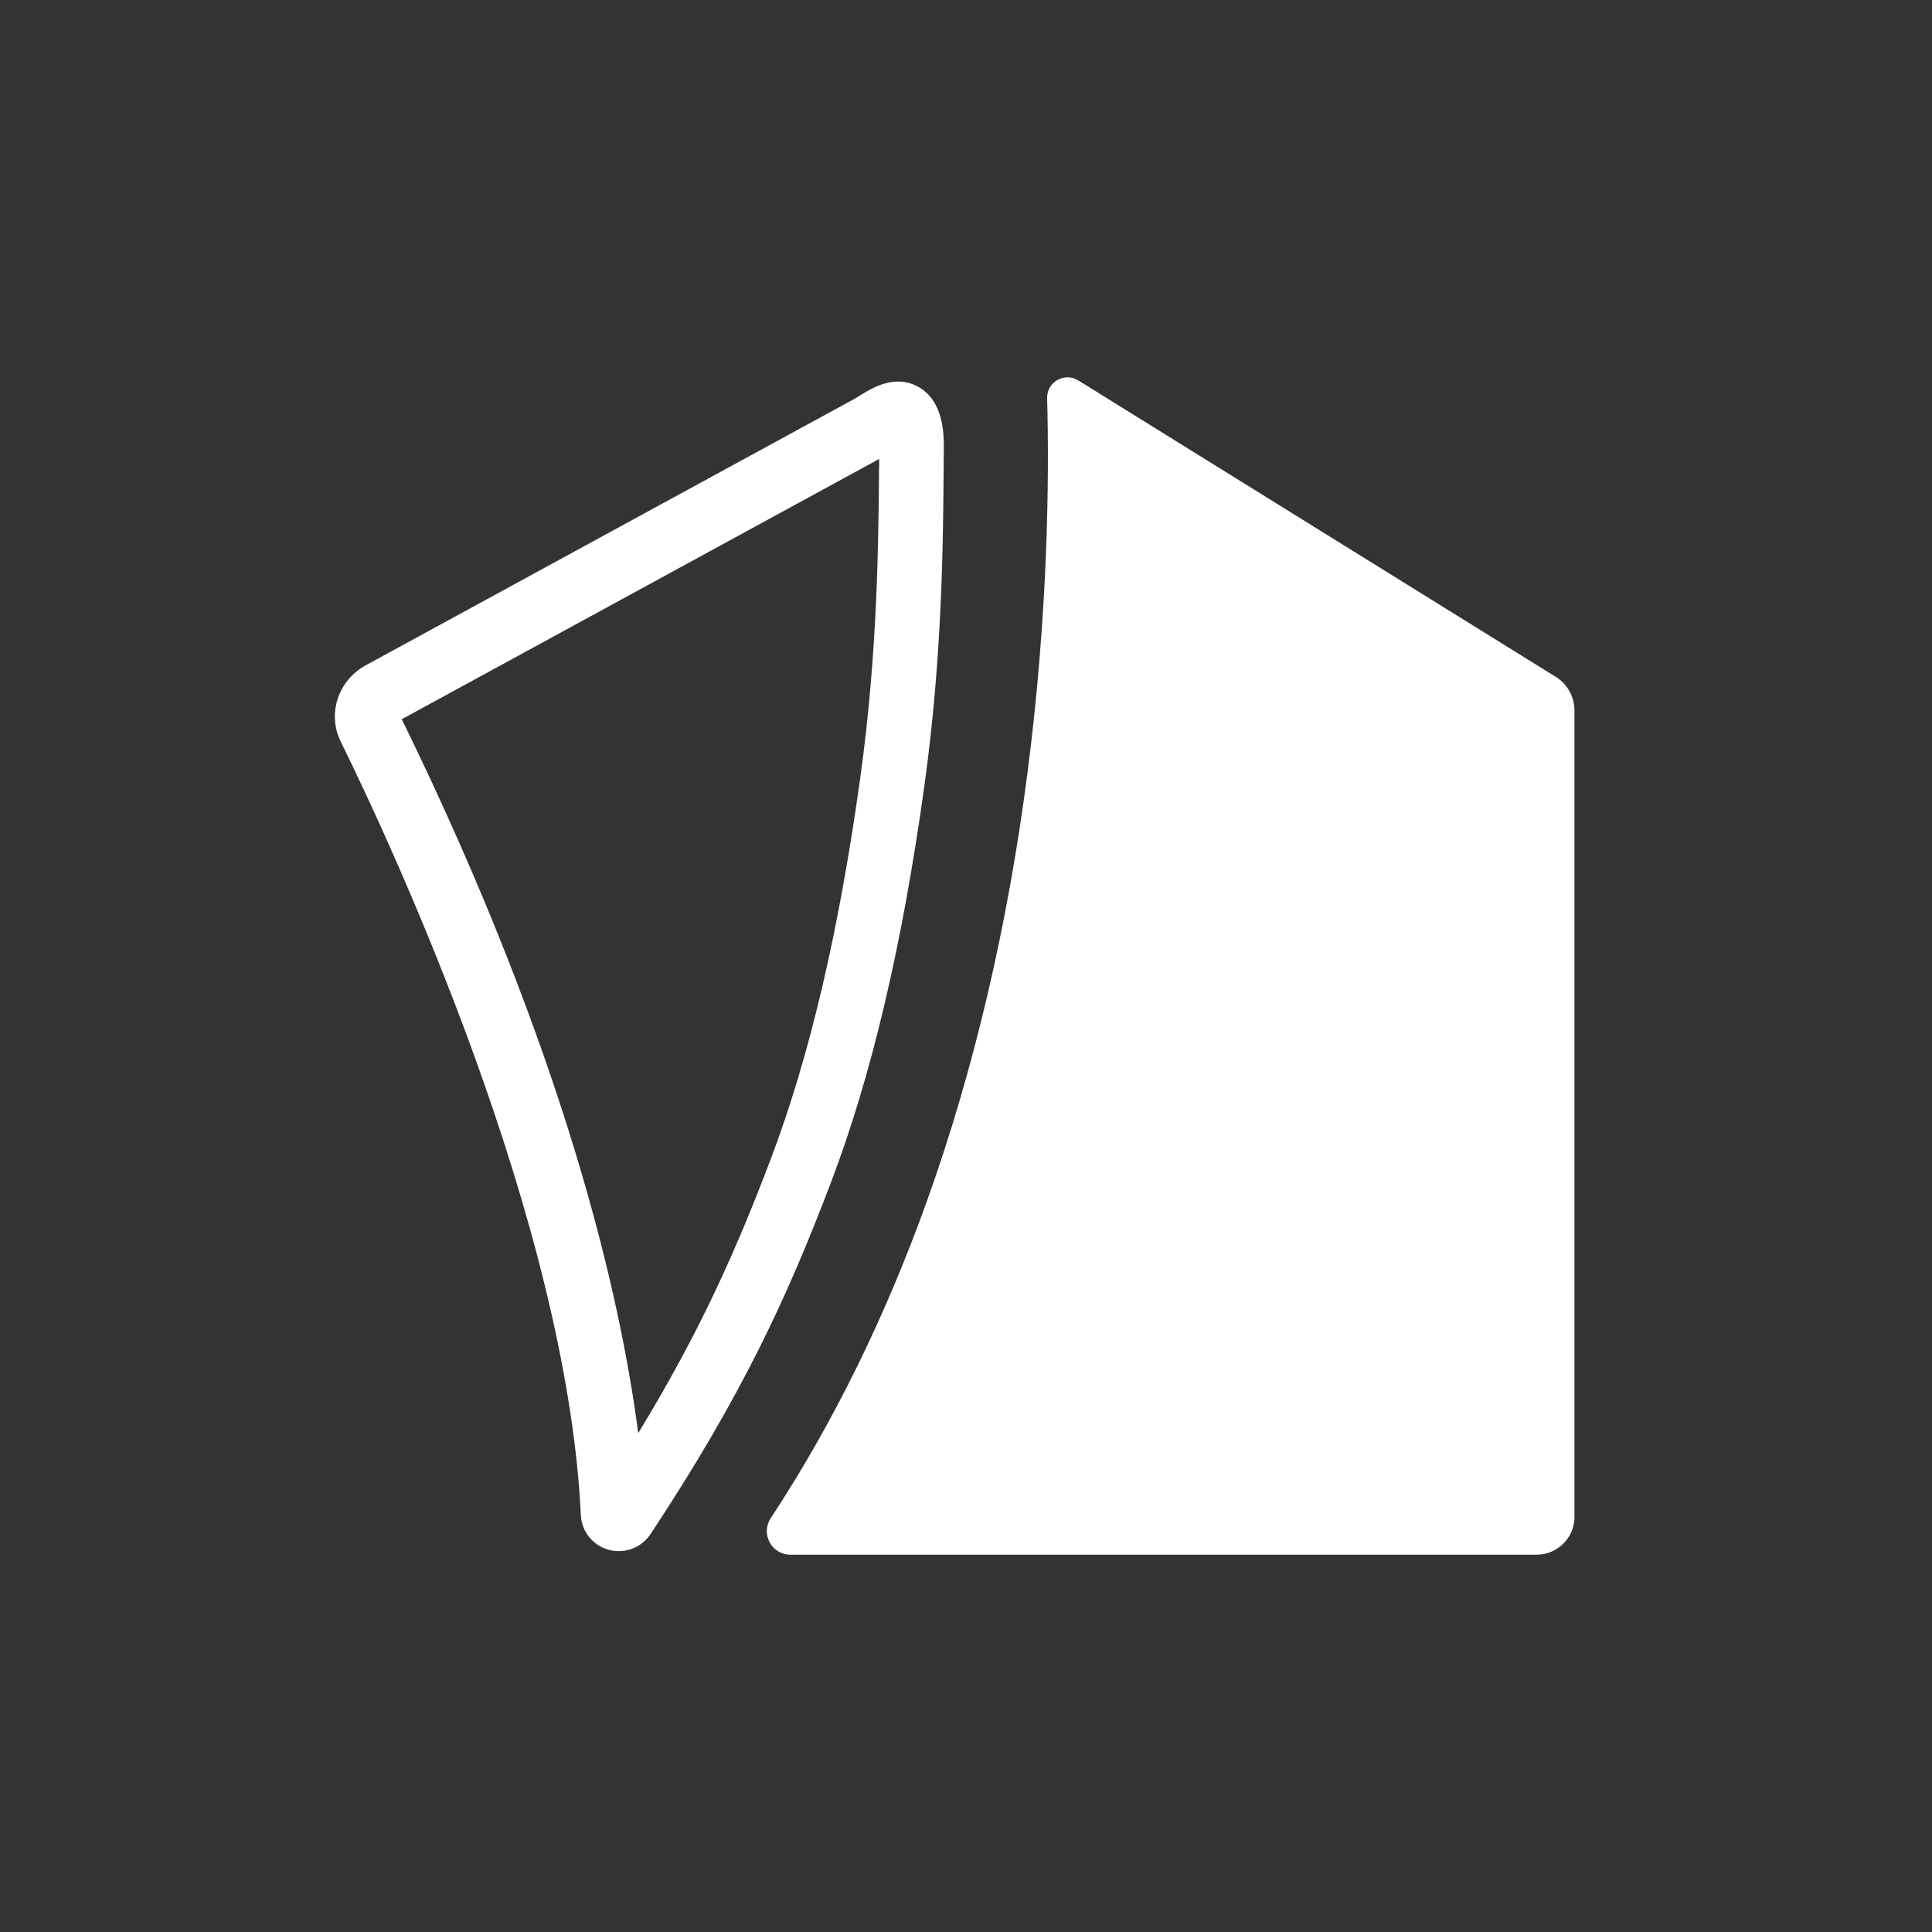 <svg xmlns="http://www.w3.org/2000/svg" id="Layer_2" viewBox="0 0 329.06 329.07"><rect x="0" y="0" width="329.06" height="329.07" fill="#333333" stroke="none"/><defs><style>.cls-1{fill:none;}.cls-2{fill:#fff;}</style></defs><g id="Logo"><path class="cls-1" d="m310.39,0H18.68c-10.32,0-18.68,8.36-18.68,18.68v291.71c0,10.32,8.36,18.68,18.68,18.68h291.71c10.32,0,18.68-8.36,18.68-18.68V18.68C329.06,8.36,320.7,0,310.39,0Z"></path><path class="cls-2" d="m268.17,258.34c0,3.57-2.89,6.46-6.46,6.46h-127.08c-3.2,0-5.12-3.54-3.36-6.22,10.57-16.07,19.48-34.15,26.6-54,8.01-22.33,13.78-46.95,17.16-73.16,3.44-26.73,3.7-49.42,3.32-63.6-.07-2.76,2.95-4.48,5.3-3.03l81.34,50.5c1.97,1.22,3.17,3.38,3.17,5.7v137.34Z"></path><path class="cls-2" d="m156.42,65.9c-3.98-2.24-7.87.17-9.96,1.47-.36.23-.72.45-1.07.64l-83.09,45.3c-4.71,2.57-6.59,8.27-4.28,12.97,9,18.3,38.54,81.89,40.91,131.77.13,2.79,2.03,5.17,4.73,5.91.57.16,1.15.23,1.73.23,2.14,0,4.19-1.06,5.42-2.92,15.59-23.59,23.29-40.36,30.68-59.77,6.98-18.35,12.2-40.55,15.98-67.87,3.01-21.78,3.16-41.07,3.25-53.84l.03-3.12c.02-2.48.08-8.29-4.32-10.77Zm-6.7,13.8c-.1,12.48-.24,31.35-3.15,52.42-3.66,26.49-8.69,47.91-15.36,65.47-5.9,15.52-12.02,29.29-22.51,46.51-2.95-22.77-12.14-64.13-40.27-121.6l81.31-44.33v1.53Z"></path></g></svg>